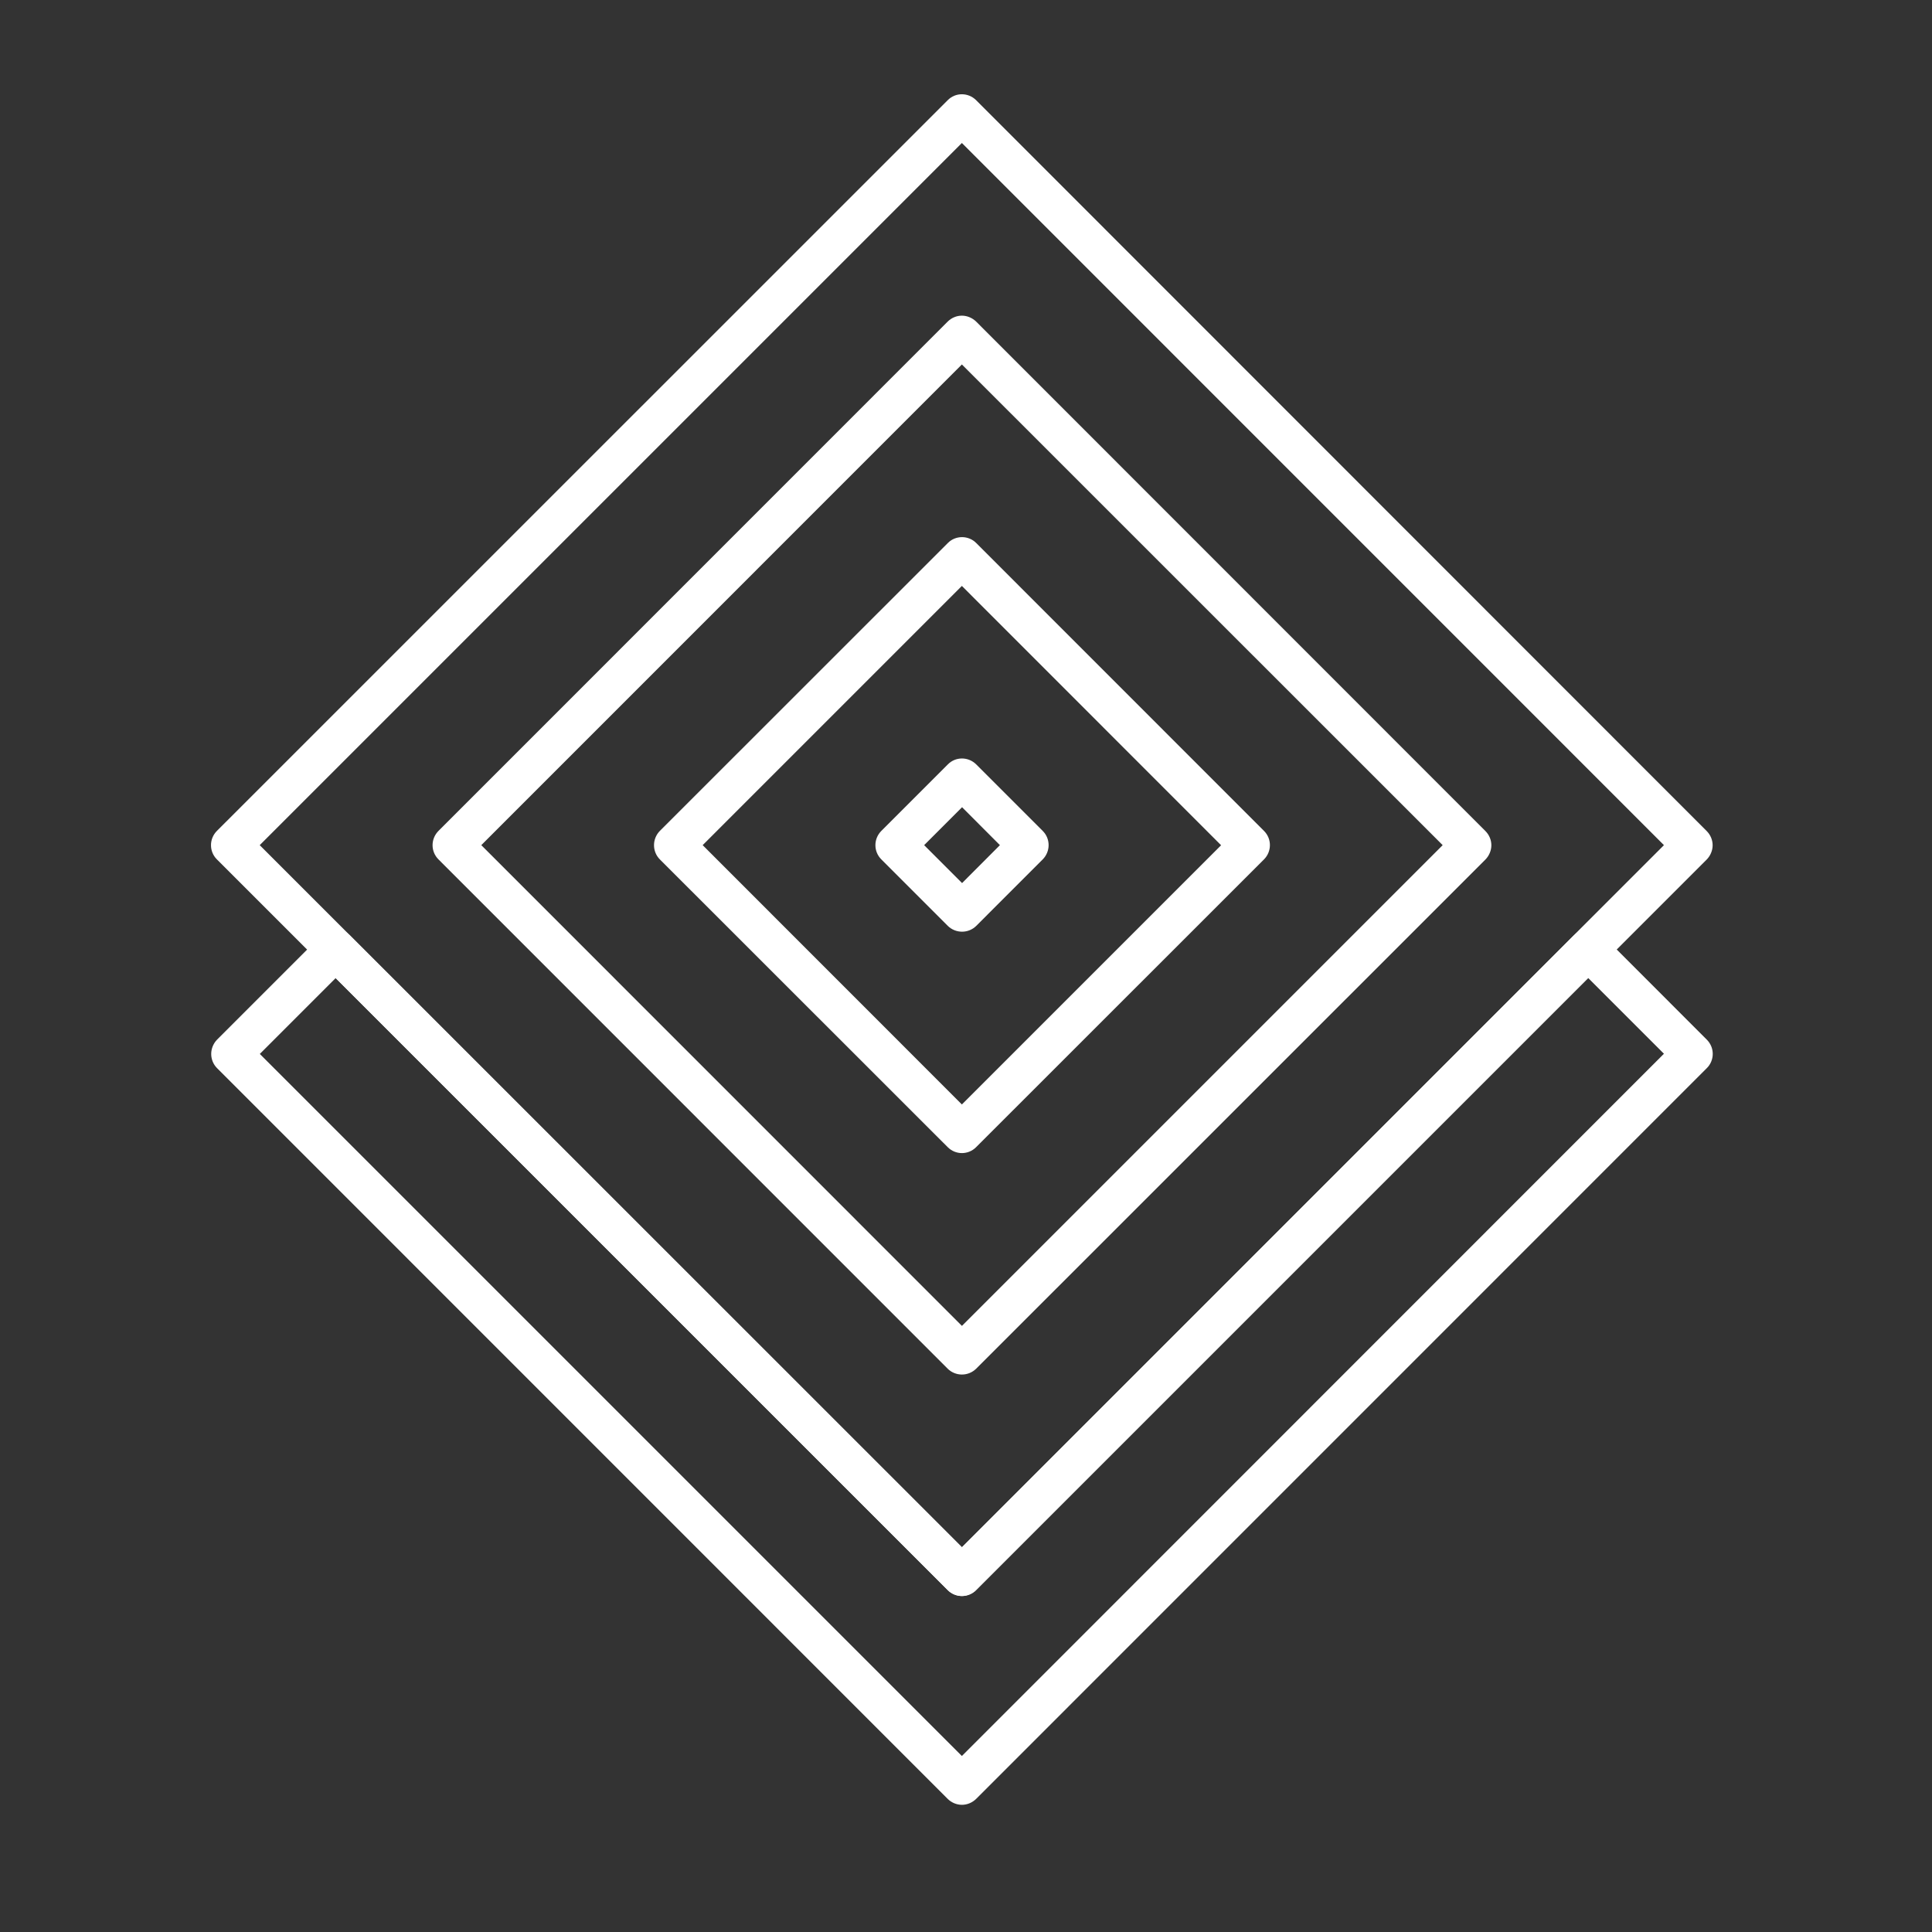 <svg xmlns="http://www.w3.org/2000/svg" xmlns:xlink="http://www.w3.org/1999/xlink" width="200" zoomAndPan="magnify" viewBox="0 0 150 150" height="200" preserveAspectRatio="xMidYMid meet" version="1.0"><rect x="0" y="0" width="150" height="150" fill="#333333" stroke="none"/><defs><clipPath id="8cce075c51"><path d="M 16.383 7.32 L 133 7.32 L 133 124 L 16.383 124 Z M 16.383 7.32 " clip-rule="nonzero"/></clipPath><clipPath id="421300ebf2"><path d="M 16.383 72 L 133 72 L 133 141 L 16.383 141 Z M 16.383 72 " clip-rule="nonzero"/></clipPath></defs><g clip-path="url(#8cce075c51)"><path fill="#ffffff" d="M 74.68 122.344 L 75.789 121.242 L 20.164 65.617 L 74.68 11.102 L 129.188 65.617 L 73.578 121.227 L 74.68 122.344 L 75.789 121.242 L 74.68 122.344 L 75.789 123.453 L 132.508 66.734 C 132.797 66.438 132.969 66.031 132.969 65.625 C 132.969 65.211 132.797 64.812 132.508 64.523 L 75.789 7.781 C 75.172 7.164 74.18 7.164 73.578 7.781 L 16.844 64.508 C 16.227 65.125 16.227 66.117 16.844 66.727 L 73.578 123.453 C 73.867 123.742 74.273 123.914 74.68 123.914 C 75.086 123.914 75.492 123.742 75.789 123.453 Z M 74.68 122.344 " fill-opacity="1" fill-rule="nonzero"/></g><path fill="#ffffff" d="M 74.68 105.156 L 75.789 106.266 L 115.328 66.734 C 115.617 66.438 115.789 66.031 115.789 65.625 C 115.789 65.211 115.617 64.812 115.328 64.523 L 75.789 24.969 C 75.492 24.68 75.086 24.508 74.68 24.508 C 74.266 24.508 73.867 24.68 73.578 24.969 L 34.047 64.508 C 33.43 65.125 33.43 66.117 34.047 66.727 L 73.578 106.266 C 73.867 106.555 74.273 106.719 74.68 106.719 C 75.102 106.719 75.492 106.555 75.789 106.266 L 74.68 105.156 L 75.789 104.047 L 37.367 65.617 L 74.68 28.297 L 112.008 65.617 L 73.578 104.047 L 74.68 105.156 L 75.789 104.047 Z M 97.031 65.617 L 95.922 64.508 L 74.68 85.75 L 54.555 65.617 L 74.68 45.492 L 95.914 66.734 L 97.031 65.617 L 95.922 64.508 L 97.031 65.617 L 98.133 64.508 L 75.797 42.164 C 75.508 41.867 75.102 41.703 74.695 41.703 C 74.273 41.703 73.875 41.867 73.586 42.164 L 51.234 64.508 C 50.625 65.125 50.625 66.117 51.234 66.727 L 73.578 89.062 C 74.188 89.68 75.18 89.68 75.789 89.062 L 98.133 66.727 C 98.75 66.109 98.75 65.117 98.133 64.508 Z M 97.031 65.617 " fill-opacity="1" fill-rule="nonzero"/><path fill="#ffffff" d="M 69.539 65.617 L 70.641 66.727 L 74.695 62.672 L 77.633 65.617 L 74.695 68.562 L 70.641 64.508 L 69.539 65.617 L 70.641 66.727 L 69.539 65.617 L 68.43 66.727 L 73.586 71.883 C 73.875 72.172 74.281 72.336 74.695 72.336 C 75.109 72.336 75.508 72.172 75.797 71.883 L 80.953 66.727 C 81.25 66.43 81.414 66.023 81.414 65.617 C 81.414 65.195 81.25 64.805 80.953 64.508 L 75.797 59.352 C 75.18 58.734 74.188 58.734 73.586 59.352 L 68.43 64.508 C 67.812 65.125 67.812 66.117 68.43 66.727 Z M 69.539 65.617 " fill-opacity="1" fill-rule="nonzero"/><g clip-path="url(#421300ebf2)"><path fill="#ffffff" d="M 74.68 122.336 L 75.789 121.227 L 27.164 72.617 C 26.555 72.008 25.562 72.008 24.953 72.617 L 16.852 80.719 C 16.562 81.016 16.398 81.422 16.398 81.828 C 16.398 82.242 16.562 82.641 16.852 82.93 L 73.578 139.664 C 73.867 139.953 74.273 140.125 74.68 140.125 C 75.102 140.125 75.492 139.953 75.789 139.664 L 132.516 82.93 C 132.812 82.641 132.977 82.234 132.977 81.828 C 132.977 81.406 132.812 81.016 132.516 80.719 L 124.422 72.617 C 123.805 72.008 122.812 72.008 122.203 72.617 L 73.586 121.242 L 74.68 122.336 L 75.789 121.227 L 74.68 122.336 L 75.789 123.445 L 123.305 75.93 L 129.188 81.812 L 74.68 136.336 L 20.172 81.828 L 26.062 75.938 L 73.578 123.453 C 74.188 124.07 75.18 124.07 75.789 123.453 Z M 74.68 122.336 " fill-opacity="1" fill-rule="nonzero"/></g></svg>